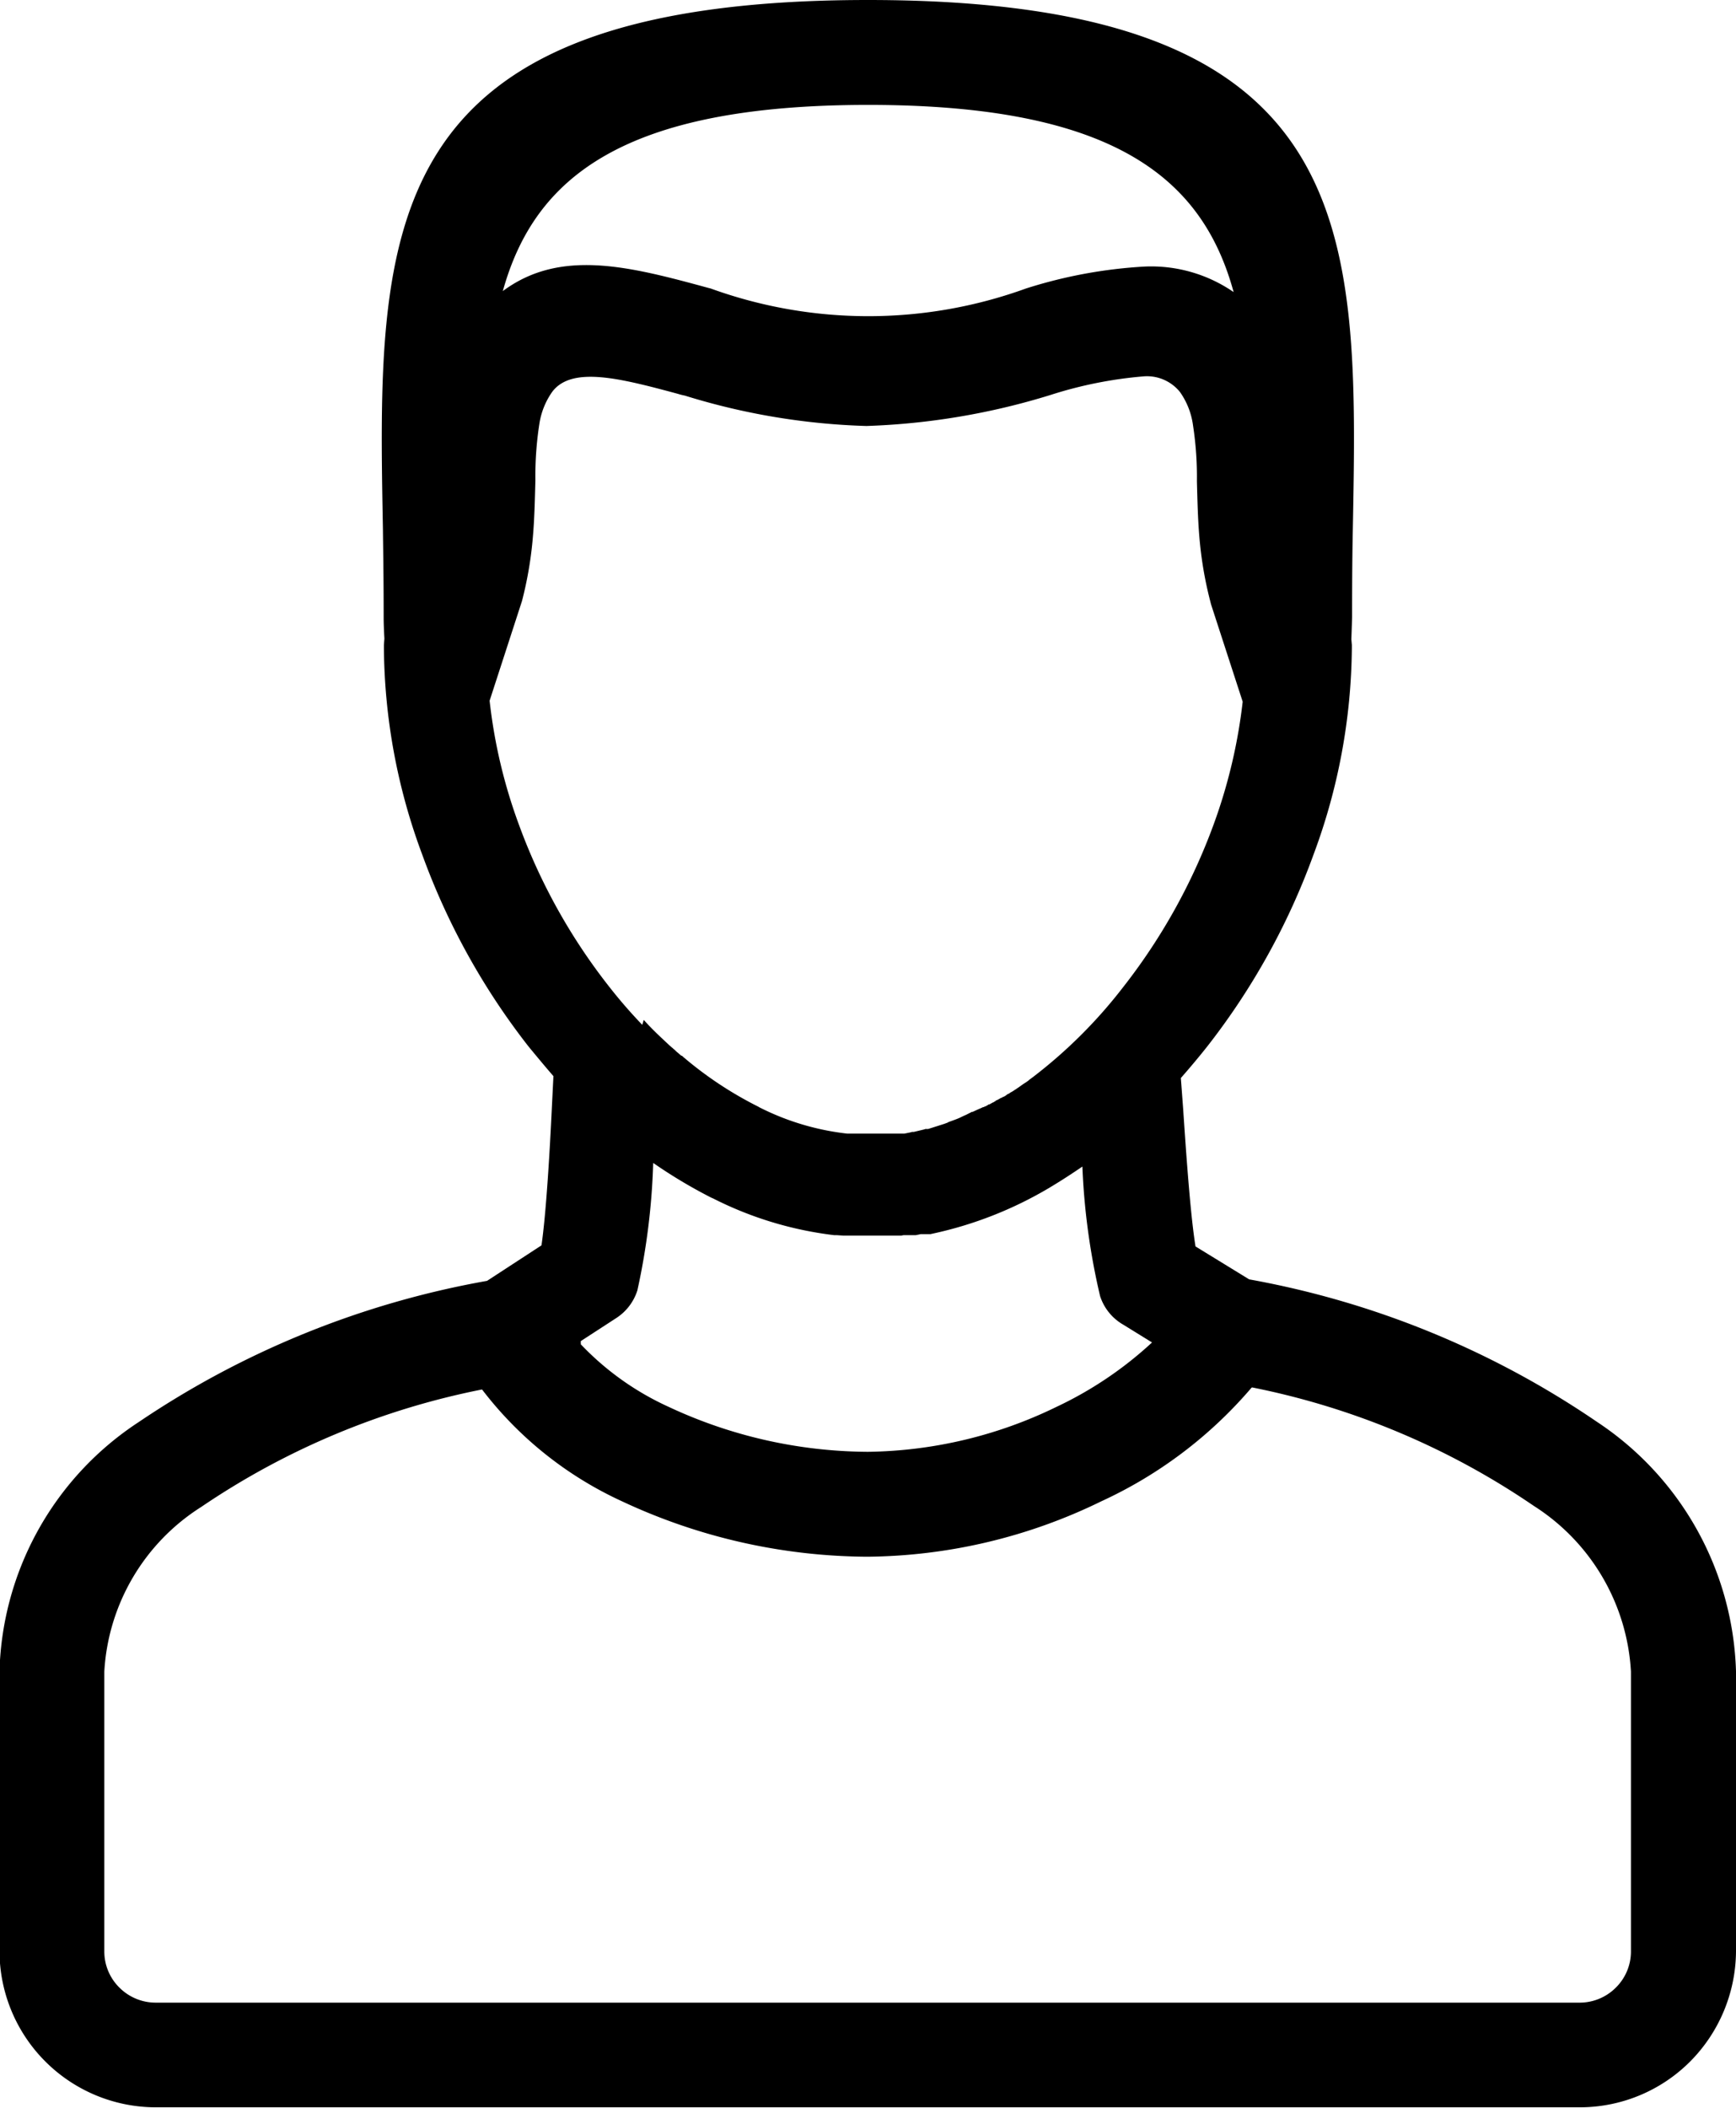 <svg xmlns="http://www.w3.org/2000/svg" width="21.086" height="25.597" viewBox="0 0 21.086 25.597"><path id="Path_240" data-name="Path 240" d="M225.139,391.714a3.428,3.428,0,0,0,1.06.756,5.767,5.767,0,0,0,2.427.549,5.372,5.372,0,0,0,2.291-.546,4.577,4.577,0,0,0,1.16-.782l-.348-.215a.62.62,0,0,1-.283-.348,8.3,8.3,0,0,1-.215-1.573c-.133.091-.266.177-.4.257a4.714,4.714,0,0,1-1.42.558h0l-.027.006-.009,0-.021,0-.015,0-.015,0-.021,0-.009,0-.027,0h0l-.059.012h-.006l-.027,0-.029,0-.015,0-.015,0-.021,0h-.009l-.027,0h0l-.03.006h0l-.027,0h-.032l-.012,0h-.018l-.018,0H228.9l-.024,0h-.035l-.03,0h-.032l-.009,0h-.08l-.024,0h-.071l-.024,0h-.083l-.006,0h-.03l-.029,0h-.041l-.018,0h-.018l-.012,0-.089-.006h-.006l-.024,0a4.4,4.4,0,0,1-1.47-.446l-.021-.009a6.042,6.042,0,0,1-.706-.422,8.324,8.324,0,0,1-.192,1.547.625.625,0,0,1-.257.337l-.431.28Zm8.153.523a9.27,9.27,0,0,1,3.421,1.438,2.554,2.554,0,0,1,1.181,2.013h0v3.4a.616.616,0,0,1-.183.437h0a.621.621,0,0,1-.437.183h-17.3a.623.623,0,0,1-.44-.183.616.616,0,0,1-.183-.437v-3.4a2.535,2.535,0,0,1,1.178-2,9.277,9.277,0,0,1,3.41-1.426,4.5,4.5,0,0,0,1.7,1.358,7.1,7.1,0,0,0,2.979.673,6.594,6.594,0,0,0,2.843-.673,5.32,5.32,0,0,0,1.824-1.379Zm-.865-3.755.027.36c.038.567.089,1.3.151,1.683l.652.4a10.912,10.912,0,0,1,4.224,1.73,3.763,3.763,0,0,1,1.689,3.029h0v3.4a1.915,1.915,0,0,1-.555,1.337h0a1.893,1.893,0,0,1-1.337.558h-17.3a1.9,1.9,0,0,1-1.9-1.9v-3.4a3.736,3.736,0,0,1,1.689-3.02A10.966,10.966,0,0,1,224,390.943l.661-.431c.056-.384.1-1.125.127-1.692l.018-.363c-.1-.115-.2-.236-.3-.357a8.469,8.469,0,0,1-1.293-2.332,7.327,7.327,0,0,1-.466-2.509v-.038l.006-.077c-.006-.106-.009-.195-.009-.257,0-.5-.006-.791-.009-1.074-.068-3.64-.118-6.424,5.892-6.424s5.957,2.784,5.889,6.424c-.006.283-.009.573-.009,1.074l-.009.266.006.068h0v.038a7.329,7.329,0,0,1-.466,2.509,8.468,8.468,0,0,1-1.293,2.332q-.155.195-.319.381Zm-6.524-.708.029.032,0,0c.092.1.189.189.283.277h0l.027.024.015.012.009.009.012.009.012.012.009.009.018.015,0,0,.021.018h0l.021.018.006,0,.015.012.009.009.012.009.021.018.018.015,0,0a4.518,4.518,0,0,0,.847.552l.021.012a3.132,3.132,0,0,0,1.066.319h0l.041,0h.006l.015,0h.038l.021,0h.041l.009,0h.145l.012,0h.041l.021,0h.027l.015,0h.035l.006,0h.021l.021,0h0l.021,0h0l.018,0h.009l.012,0h.012l.009,0H229l.021,0v0l.021,0h0l.018,0h.009l.074-.015h0l.021-.006h0l.021,0h0l.121-.029h0l.018-.006.006,0,.015,0,.012,0,.195-.062h0l.041-.015.009-.006c.047-.018.1-.035.145-.056l.012-.006.038-.018h0l.021-.009h0l.071-.036.009,0,.065-.03v0l.021-.009,0,0,.021-.009,0,0,.018-.009.006,0,.018-.009.006,0,.015-.009.012-.006.012-.009.009,0,.015-.009.012-.006.009-.006.015-.006.009-.006.015-.009.006-.006.021-.009,0,0,.021-.012,0,0,.021-.012.006,0,.018-.012.006,0,.015-.009.015-.009.006-.006.018-.012.006,0,.021-.015h0l.027-.015.018-.012.009-.006.015-.009.012-.009.009-.006.018-.012,0,0,.021-.015,0,0,.021-.015,0,0,.027-.018.015-.009.012-.009.009-.006.015-.012.006-.006.021-.015h0l.024-.018h0a5.927,5.927,0,0,0,1.089-1.086,7.226,7.226,0,0,0,1.1-1.975,6.467,6.467,0,0,0,.354-1.494l-.384-1.181-.012-.047a4.619,4.619,0,0,1-.13-.771c-.018-.207-.024-.446-.03-.679a4.12,4.12,0,0,0-.047-.676.91.91,0,0,0-.159-.407.515.515,0,0,0-.449-.189,5.061,5.061,0,0,0-1.119.224l0,0a8.5,8.5,0,0,1-2.241.378,8.237,8.237,0,0,1-2.205-.369.682.682,0,0,1-.083-.021c-.7-.189-1.287-.34-1.526-.027a.912.912,0,0,0-.159.4,4.131,4.131,0,0,0-.047.679c-.006.233-.012.475-.03.679a4.6,4.6,0,0,1-.133.785l-.393,1.21a6.349,6.349,0,0,0,.354,1.5,7.148,7.148,0,0,0,1.1,1.975,6.013,6.013,0,0,0,.4.461Zm-1.712-8.85c.7-.52,1.538-.3,2.5-.038l.024.006a5.623,5.623,0,0,0,3.832,0,5.8,5.8,0,0,1,1.441-.266,1.766,1.766,0,0,1,1.08.31c-.378-1.387-1.461-2.273-4.437-2.273S224.575,377.544,224.192,378.922Z" transform="translate(-218.084 -375.389)" fill-rule="evenodd"></path></svg>